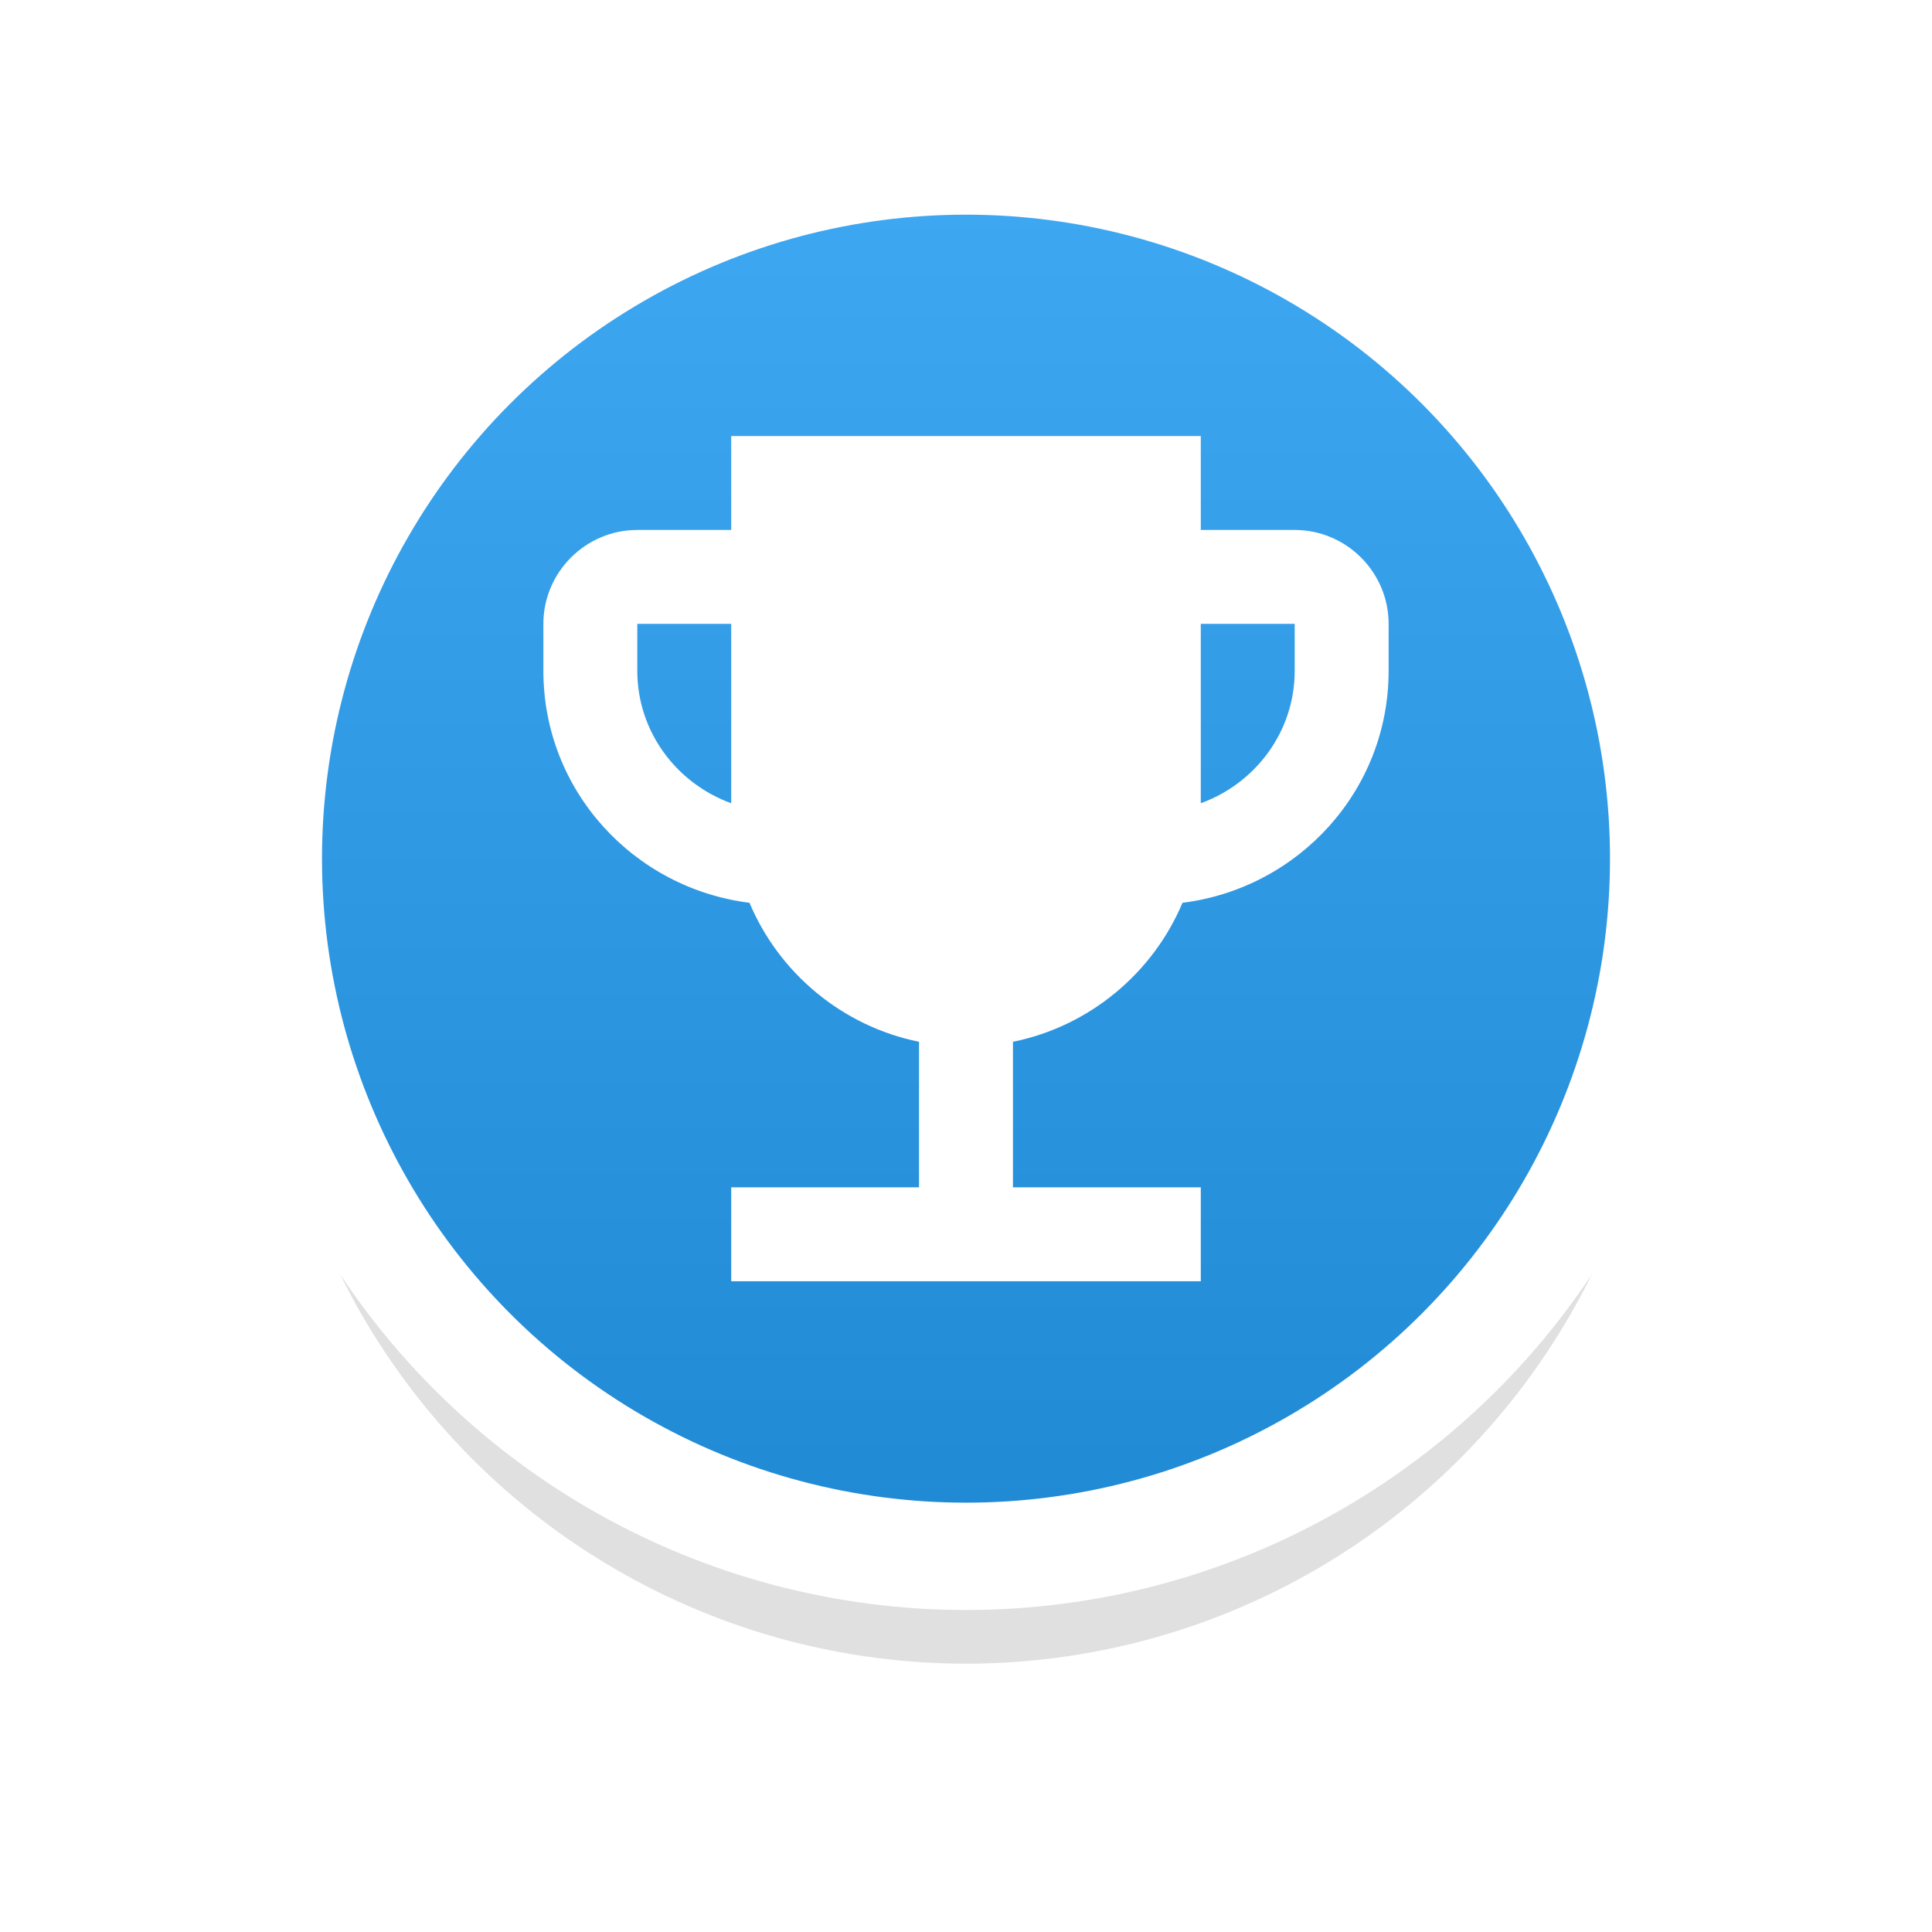<?xml version="1.0" encoding="UTF-8"?>
<svg width="36" height="36" version="1.1" viewBox="0 0 36 36" xml:space="preserve" xmlns="http://www.w3.org/2000/svg">
 <defs>
  <filter id="filter1" x="-.147" y="-.147" width="1.294" height="1.294" color-interpolation-filters="sRGB">
   <feGaussianBlur stdDeviation="1.593"/>
  </filter>
  <linearGradient id="linearGradient1" x1="18" x2="18" y1="3" y2="29" gradientUnits="userSpaceOnUse">
   <stop stop-color="#3fa8f3" offset="0"/>
   <stop stop-color="#2089d4" offset="1"/>
  </linearGradient>
 </defs>
 <circle cx="18" cy="18" r="13" filter="url(#filter1)" opacity=".35"/>
 <circle cx="18" cy="16" r="13" fill="url(#linearGradient1)" stroke="#fff" stroke-width="2"/>
 <path d="m24.125 9.875h-1.75v-1.75h-8.75v1.75h-1.75c-0.963 0-1.75 0.787-1.75 1.75v0.875c0 2.231 1.68 4.051 3.841 4.322 0.551 1.312 1.732 2.301 3.159 2.59v2.712h-3.5v1.75h8.75v-1.75h-3.5v-2.712c1.426-0.289 2.607-1.278 3.159-2.59 2.161-0.271 3.841-2.091 3.841-4.322v-0.875c0-0.963-0.787-1.75-1.75-1.75zm-12.25 2.625v-0.875h1.75v3.342c-1.015-0.367-1.75-1.33-1.75-2.467zm12.25 0c0 1.137-0.735 2.1-1.75 2.467v-3.342h1.75v0.875z" fill="#fff"/>
</svg>
